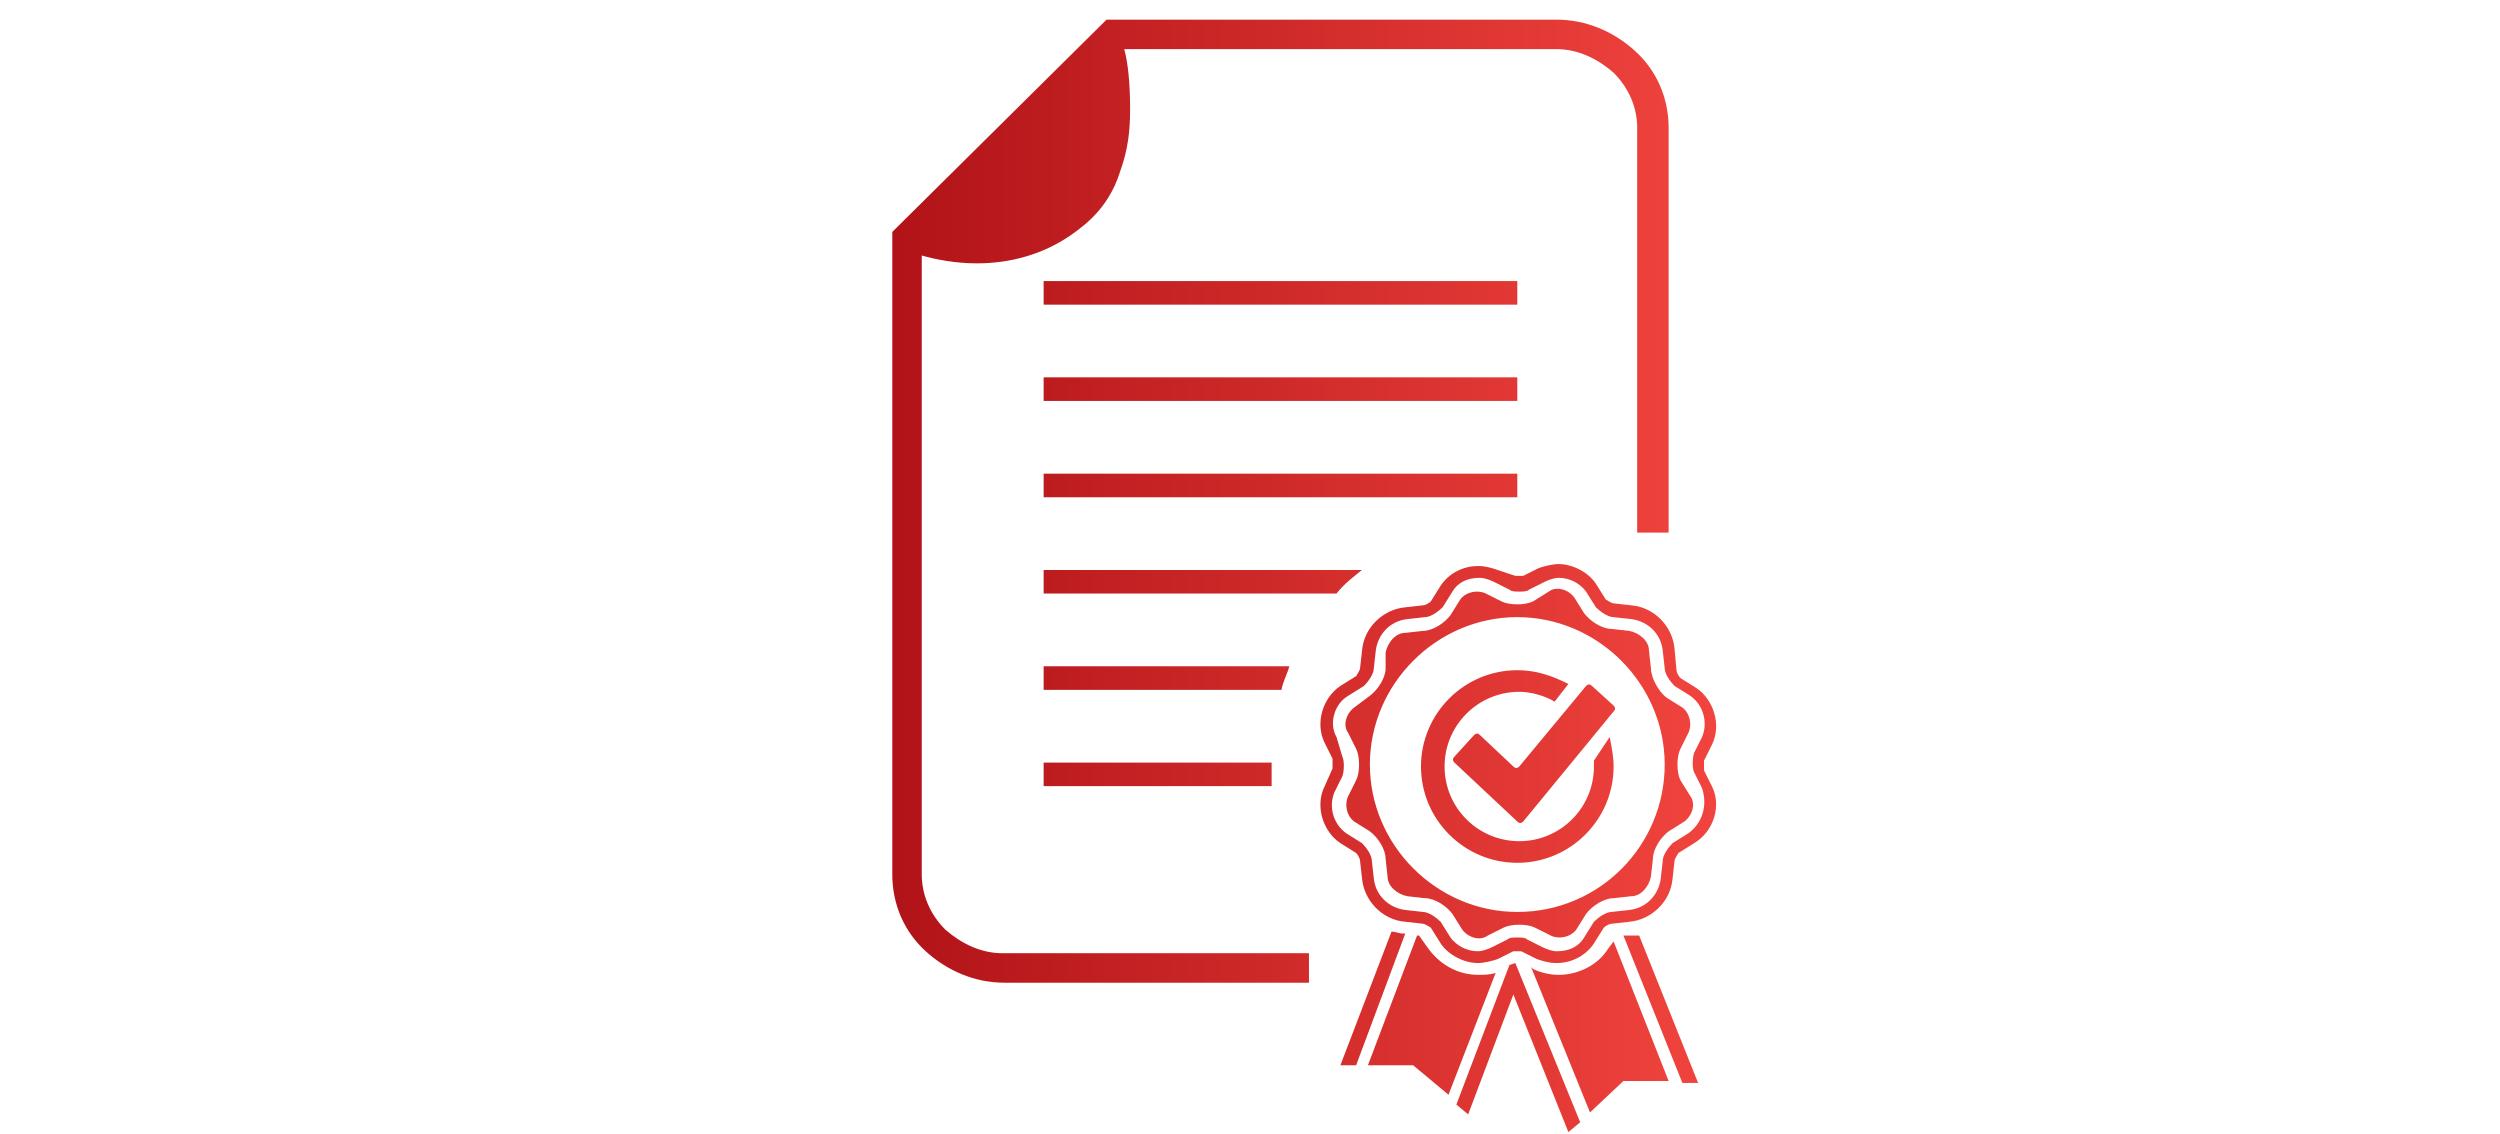 <svg xmlns="http://www.w3.org/2000/svg" viewBox="0 0 127.2 57.7"><linearGradient id="a" gradientUnits="userSpaceOnUse" x1="45.47" y1="29.31" x2="87.316" y2="29.31"><stop offset="0" stop-color="#b11318"/><stop offset="1" stop-color="#f1443e"/></linearGradient><path d="M66.7 50H51.1c-1.5 0-2.9-.6-4-1.6s-1.7-2.4-1.7-3.9V11.8L56.3 1h22.9c1.5 0 2.9.6 4 1.6s1.7 2.4 1.7 3.9v20.6h-1.6V6.5c0-1-.4-2-1.2-2.8-.8-.7-1.8-1.2-2.9-1.2h-22c.2.7.3 1.8.3 3.1 0 1-.1 2-.5 3.1-.3 1-.9 2-1.9 2.8-1.8 1.5-3.8 1.9-5.4 1.9-1.1 0-2.1-.2-2.8-.4v31.5c0 1 .4 2 1.2 2.8.8.7 1.8 1.2 2.9 1.2h15.6V50zm10.5-34.5H53.1v-1.2h24.1v1.2zm0 8.6H53.1v1.2h24.1v-1.2zm0-4.9H53.1v1.2h24.1v-1.2zM69.3 29H53.1v1.2H68c.4-.5.8-.8 1.3-1.2zm-4.6 9.8H53.1V40h11.6v-1.2zm.9-4.9H53.1v1.2h12.1c.1-.5.3-.8.4-1.2zm16.3 3.6c.1.5.2 1 .2 1.5 0 2.7-2.2 4.9-4.9 4.9s-4.9-2.2-4.9-4.9 2.2-4.9 4.9-4.9c1 0 1.8.3 2.6.7l-.7.9c-.5-.3-1.2-.5-1.8-.5-2.1 0-3.8 1.7-3.8 3.8 0 2.1 1.7 3.8 3.8 3.8 2.1 0 3.8-1.7 3.8-3.8v-.3l.8-1.2zm-4.7 4.3c.1.1.2.1.3 0l4.6-5.6c.1-.1.1-.2 0-.3l-1.1-1c-.1-.1-.2-.1-.3 0L77.3 39c-.1.1-.2.1-.3 0l-1.7-1.6c-.1-.1-.2-.1-.3 0l-1 1.1c-.1.1-.1.2 0 .3l3.2 3zm9.9-1.8l-.4-.8v-.5l.4-.8c.5-1 .1-2.3-.8-2.9l-.8-.5c-.1-.1-.2-.3-.2-.4l-.1-1.1c-.1-1.1-1-2.1-2.2-2.2l-.9-.1c-.1 0-.4-.2-.4-.2l-.5-.8c-.4-.6-1.2-1-1.9-1-.3 0-.7.1-1 .2l-.8.4h-.4l-.9-.3c-.3-.1-.6-.2-1-.2-.8 0-1.5.4-1.9 1l-.5.8c-.1.1-.3.2-.4.2l-.9.1c-1.1.1-2.1 1-2.2 2.2l-.1.9c0 .1-.2.4-.2.4l-.8.5c-.9.6-1.3 1.9-.8 2.9l.4.8v.5l-.4.9c-.5 1-.1 2.3.8 2.9l.8.5c.1.1.2.3.2.4l.1.9c.1 1.1 1 2.1 2.2 2.2l.9.1c.1 0 .4.2.4.2l.5.8c.4.6 1.2 1 1.9 1 .3 0 .7-.1 1-.2l.8-.4h.4l.8.4c.3.1.6.2 1 .2.8 0 1.5-.4 1.9-1l.5-.8c.1-.1.3-.2.4-.2l.9-.1c1.1-.1 2.1-1 2.2-2.2l.1-.9c0-.1.2-.4.2-.4l.8-.5c1-.6 1.4-1.9.9-2.9zm-1.2 2.4l-.8.5c-.2.2-.5.6-.5.9l-.1.9c-.1.8-.7 1.5-1.6 1.6l-.9.1c-.3 0-.7.3-.9.5l-.5.8c-.3.5-.8.7-1.4.7-.2 0-.5-.1-.7-.2l-.8-.4c-.1-.1-.3-.1-.5-.1s-.4 0-.5.1l-.8.4c-.2.1-.5.2-.7.2-.6 0-1.1-.3-1.4-.7l-.5-.8c-.2-.2-.6-.5-.9-.5l-.9-.1c-.8-.1-1.5-.7-1.6-1.6l-.1-.9c0-.3-.3-.7-.5-.9l-.8-.5c-.7-.5-.9-1.4-.6-2.1l.4-.8c.1-.3.1-.8 0-1l-.3-1c-.4-.7-.1-1.7.6-2.1l.8-.5c.2-.2.5-.6.5-.9l.1-.9c.1-.8.7-1.5 1.6-1.6l.9-.1c.3 0 .7-.3.9-.5l.5-.8c.3-.5.8-.7 1.4-.7.2 0 .5.1.7.2l.8.4c.1.1.3.1.5.1s.4 0 .5-.1l.8-.4c.2-.1.5-.2.7-.2.6 0 1.1.3 1.4.7l.5.8c.2.2.6.5.9.5l.9.1c.8.1 1.5.7 1.6 1.6l.1.9c0 .3.3.7.5.9l.8.5c.7.5.9 1.4.6 2.1l-.4.8c-.1.3-.1.8 0 1l.4.8c.3.9 0 1.8-.7 2.3zm-.4-2.7c-.2-.4-.2-1.2 0-1.6l.4-.8c.2-.4.1-1-.3-1.3l-.8-.5c-.4-.3-.8-1-.8-1.5l-.1-.9c0-.5-.5-.9-1-1L82 32c-.5 0-1.1-.4-1.4-.8l-.5-.8c-.3-.4-.9-.6-1.3-.3l-.8.5c-.4.2-1.2.2-1.6 0l-.8-.4c-.4-.2-1-.1-1.3.3l-.5.8c-.3.4-.9.8-1.4.8l-.9.1c-.5 0-.9.5-1 1v.8c0 .5-.4 1.1-.8 1.4l-.8.6c-.4.3-.6.9-.3 1.3l.4.8c.2.4.2 1.2 0 1.6l-.4.8c-.2.4-.1 1 .3 1.3l.8.5c.4.3.8.9.8 1.4l.1.9c0 .5.5.9 1 1l.9.1c.5 0 1.1.4 1.4.8l.5.8c.3.4.9.6 1.3.3l.8-.4c.4-.2 1.2-.2 1.6 0l.8.4c.4.2 1 .1 1.3-.3l.5-.8c.3-.4.9-.8 1.4-.8l.9-.1c.5 0 .9-.5 1-1l.1-.9c0-.5.4-1.1.8-1.4l.8-.5c.4-.3.6-.9.3-1.3l-.5-.8zm-8.3 6.7c-4.1 0-7.5-3.4-7.5-7.5s3.4-7.5 7.5-7.5 7.5 3.4 7.5 7.5-3.3 7.5-7.5 7.5zm5.4 1.2h.8l3 7.5h-.8l-3-7.5zm-6.5 1.9c-.3.1-.6.1-.9.1-1 0-1.9-.5-2.5-1.3l-.5-.7h-.1l-2.5 6.6h2.3l1.8 1.5 2.4-6.2zm-4.6-2h-.1c-.2 0-.4-.1-.6-.1l-2.6 6.8h.8l2.5-6.7zm5.6 1.5l-.3.1-2.7 7.1.6.5 2.3-6.1 2.8 7 .6-.5-3.3-8.1zm5-1.1l-.3.4c-.5.8-1.5 1.3-2.5 1.3-.4 0-.9-.1-1.3-.3l-.1-.1 3 7.4 1.7-1.6h2.3l-2.8-7.1z" fill="url(#a)"/></svg>